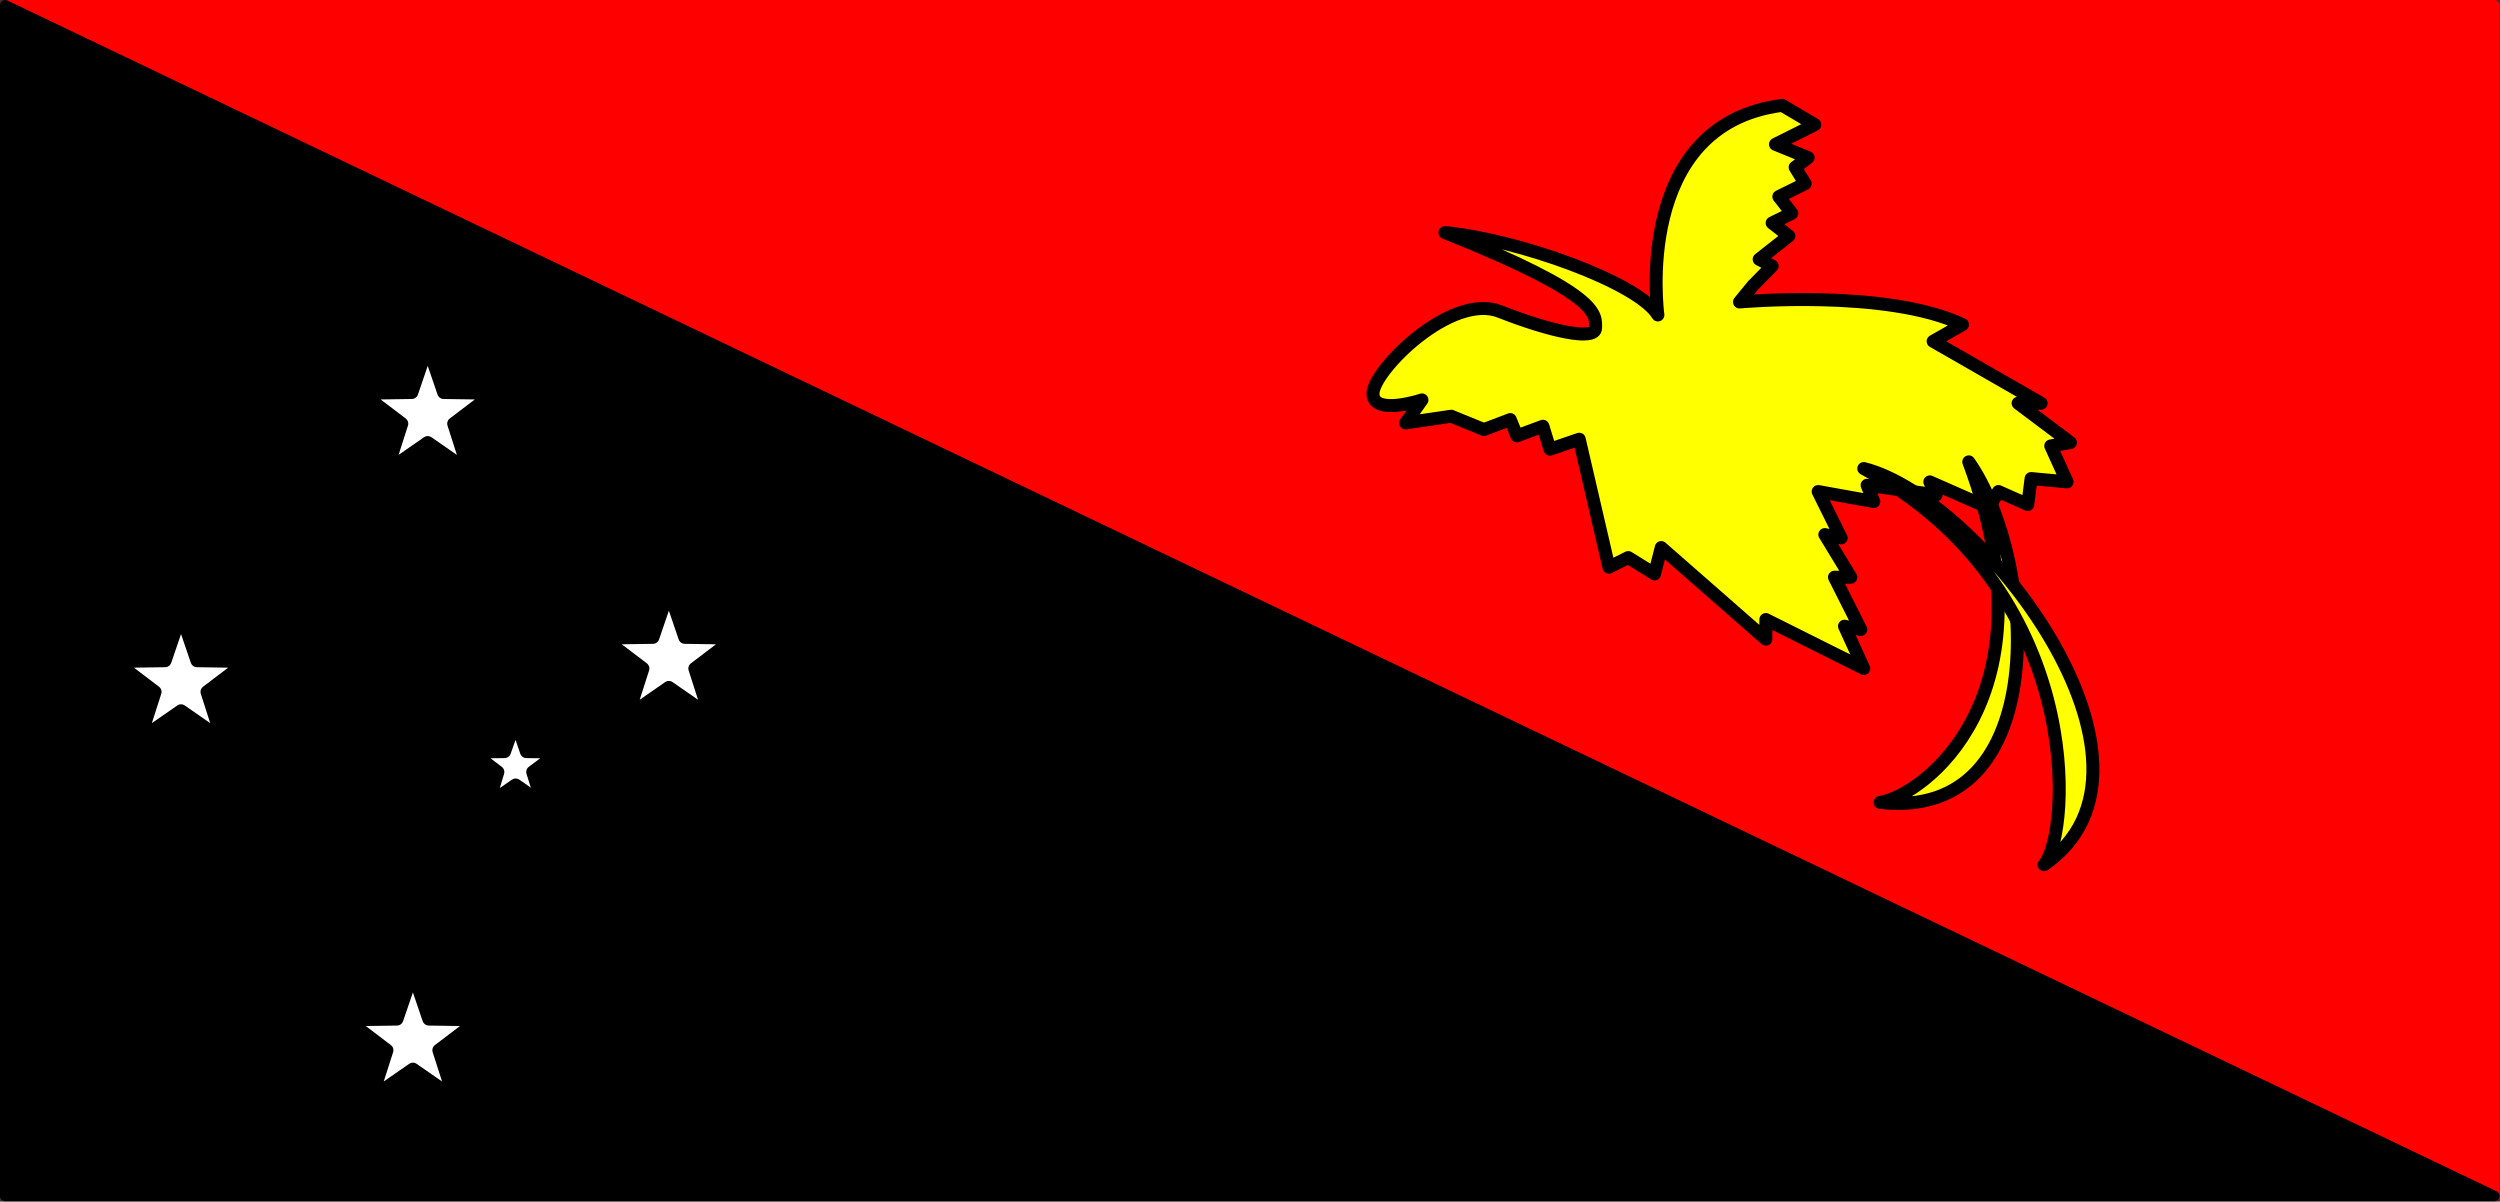 <svg xmlns="http://www.w3.org/2000/svg" xml:space="preserve" width="254.702" height="122.419" fill-rule="evenodd" stroke-linejoin="round" stroke-width="28.222" preserveAspectRatio="xMidYMid" version="1.2" viewBox="0 0 6739 3239"><rect x="0" y="0" width="6739" height="3239" fill="#333333" stroke="none"/><defs class="ClipPathGroup"><clipPath id="a" clipPathUnits="userSpaceOnUse"><path d="M0 0h21590v27940H0z"/></clipPath></defs><g class="SlideGroup"><g class="Slide" clip-path="url(#a)" transform="translate(-7641 -9056)"><g class="Page"><g class="Group"><g class="com.sun.star.drawing.PolyPolygonShape"><path fill="none" d="M7641 9056h6739v3239H7641z" class="BoundingBox"/><path fill="red" d="M14365 12280V9070H7655Z"/><path fill="none" stroke="red" stroke-width="28" d="M14365 12280V9070H7655Z"/></g><g class="com.sun.star.drawing.PolyPolygonShape"><path fill="none" d="M7641 9056h6739v3239H7641z" class="BoundingBox"/><path d="M7655 9070v3210h6710z"/><path fill="none" stroke="#000" stroke-width="28" d="M7655 9070v3210h6710z"/></g><g class="Group"><g class="Group"><g class="com.sun.star.drawing.PolyPolygonShape"><path fill="none" d="M8894 10979h274v263h-274z" class="BoundingBox"/><path fill="#fff" d="m9031 11172 73 51-27-86 72-54-89-1-29-85-30 85-89 1 71 54-26 86z"/><path fill="none" stroke="#000" stroke-width="35" d="m9031 11172 73 51-27-86 72-54-89-1-29-85-30 85-89 1 71 54-26 86z"/></g></g><g class="Group"><g class="com.sun.star.drawing.PolyPolygonShape"><path fill="none" d="M8598 9970h393v375h-393z" class="BoundingBox"/><path fill="#fff" d="m8794 10249 111 77-41-128 108-82-135-2-43-126-43 126-135 2 108 82-41 128z"/><path fill="none" stroke="#000" stroke-width="35" d="m8794 10249 111 77-41-128 108-82-135-2-43-126-43 126-135 2 108 82-41 128z"/></g></g><g class="Group"><g class="com.sun.star.drawing.PolyPolygonShape"><path fill="none" d="M7933 10693h393v375h-393z" class="BoundingBox"/><path fill="#fff" d="m8129 10972 111 77-41-128 108-82-135-2-43-126-43 126-135 2 108 82-41 128z"/><path fill="none" stroke="#000" stroke-width="35" d="m8129 10972 111 77-41-128 108-82-135-2-43-126-43 126-135 2 108 82-41 128z"/></g></g><g class="Group"><g class="com.sun.star.drawing.PolyPolygonShape"><path fill="none" d="M9248 10630h393v375h-393z" class="BoundingBox"/><path fill="#fff" d="m9444 10909 111 77-41-128 108-82-135-2-43-126-43 126-135 2 108 82-41 128z"/><path fill="none" stroke="#000" stroke-width="35" d="m9444 10909 111 77-41-128 108-82-135-2-43-126-43 126-135 2 108 82-41 128z"/></g></g><g class="Group"><g class="com.sun.star.drawing.PolyPolygonShape"><path fill="none" d="M8558 11659h393v375h-393z" class="BoundingBox"/><path fill="#fff" d="m8754 11938 111 77-41-128 108-82-135-2-43-126-43 126-135 2 108 82-41 128z"/><path fill="none" stroke="#000" stroke-width="35" d="m8754 11938 111 77-41-128 108-82-135-2-43-126-43 126-135 2 108 82-41 128z"/></g></g></g><g class="Group"><g class="com.sun.star.drawing.ClosedBezierShape"><path fill="none" d="M11324 9322h1917v1555h-1917z" class="BoundingBox"/><path fill="#ff0" d="M11536 9683c194 18 521 134 574 222 0 0-71-513 335-565l88 52-106 53 88 36-35 26 27 44-71 35 35 45-53 26 45 35-80 63 35 18-52 53-36 44s397-36 601 61l-79 45 291 167h-62l141 106-53 9 44 97-97-9-9 70-79-35-26 44-159-70 17 35-186-26 18 44-150-27 62 125-44-9 70 115h-44l71 141-44-9 52 114-264-132v53l-282-247-18 71-71-44-52 26-80-345-79 27-19-62-70 26-18-44-71 27-88-36-123 18 44-62s-132 44-132-17c0-62 211-274 343-221 134 53 257 80 257 44 0-35 18-88-406-257z"/><path fill="none" stroke="#000" stroke-width="35" d="M11536 9683c194 18 521 134 574 222 0 0-71-513 335-565l88 52-106 53 88 36-35 26 27 44-71 35 35 45-53 26 45 35-80 63 35 18-52 53-36 44s397-36 601 61l-79 45 291 167h-62l141 106-53 9 44 97-97-9-9 70-79-35-26 44-159-70 17 35-186-26 18 44-150-27 62 125-44-9 70 115h-44l71 141-44-9 52 114-264-132v53l-282-247-18 71-71-44-52 26-80-345-79 27-19-62-70 26-18-44-71 27-88-36-123 18 44-62s-132 44-132-17c0-62 211-274 343-221 134 53 257 80 257 44 0-35 18-88-406-257z"/></g><g class="com.sun.star.drawing.ClosedBezierShape"><path fill="none" d="M12691 10283h407v958h-407z" class="BoundingBox"/><path fill="#ff0" d="M12948 10301c185 264 229 971-239 918 114-18 477-282 239-918z"/><path fill="none" stroke="#000" stroke-width="35" d="M12948 10301c185 264 229 971-239 918 114-18 477-282 239-918z"/></g><g class="com.sun.star.drawing.ClosedBezierShape"><path fill="none" d="M12647 10301h655v1105h-655z" class="BoundingBox"/><path fill="#ff0" d="M12665 10319c314 78 873 801 486 1068 75-89 111-745-486-1068z"/><path fill="none" stroke="#000" stroke-width="35" d="M12665 10319c314 78 873 801 486 1068 75-89 111-745-486-1068z"/></g></g></g></g></g></g></svg>
